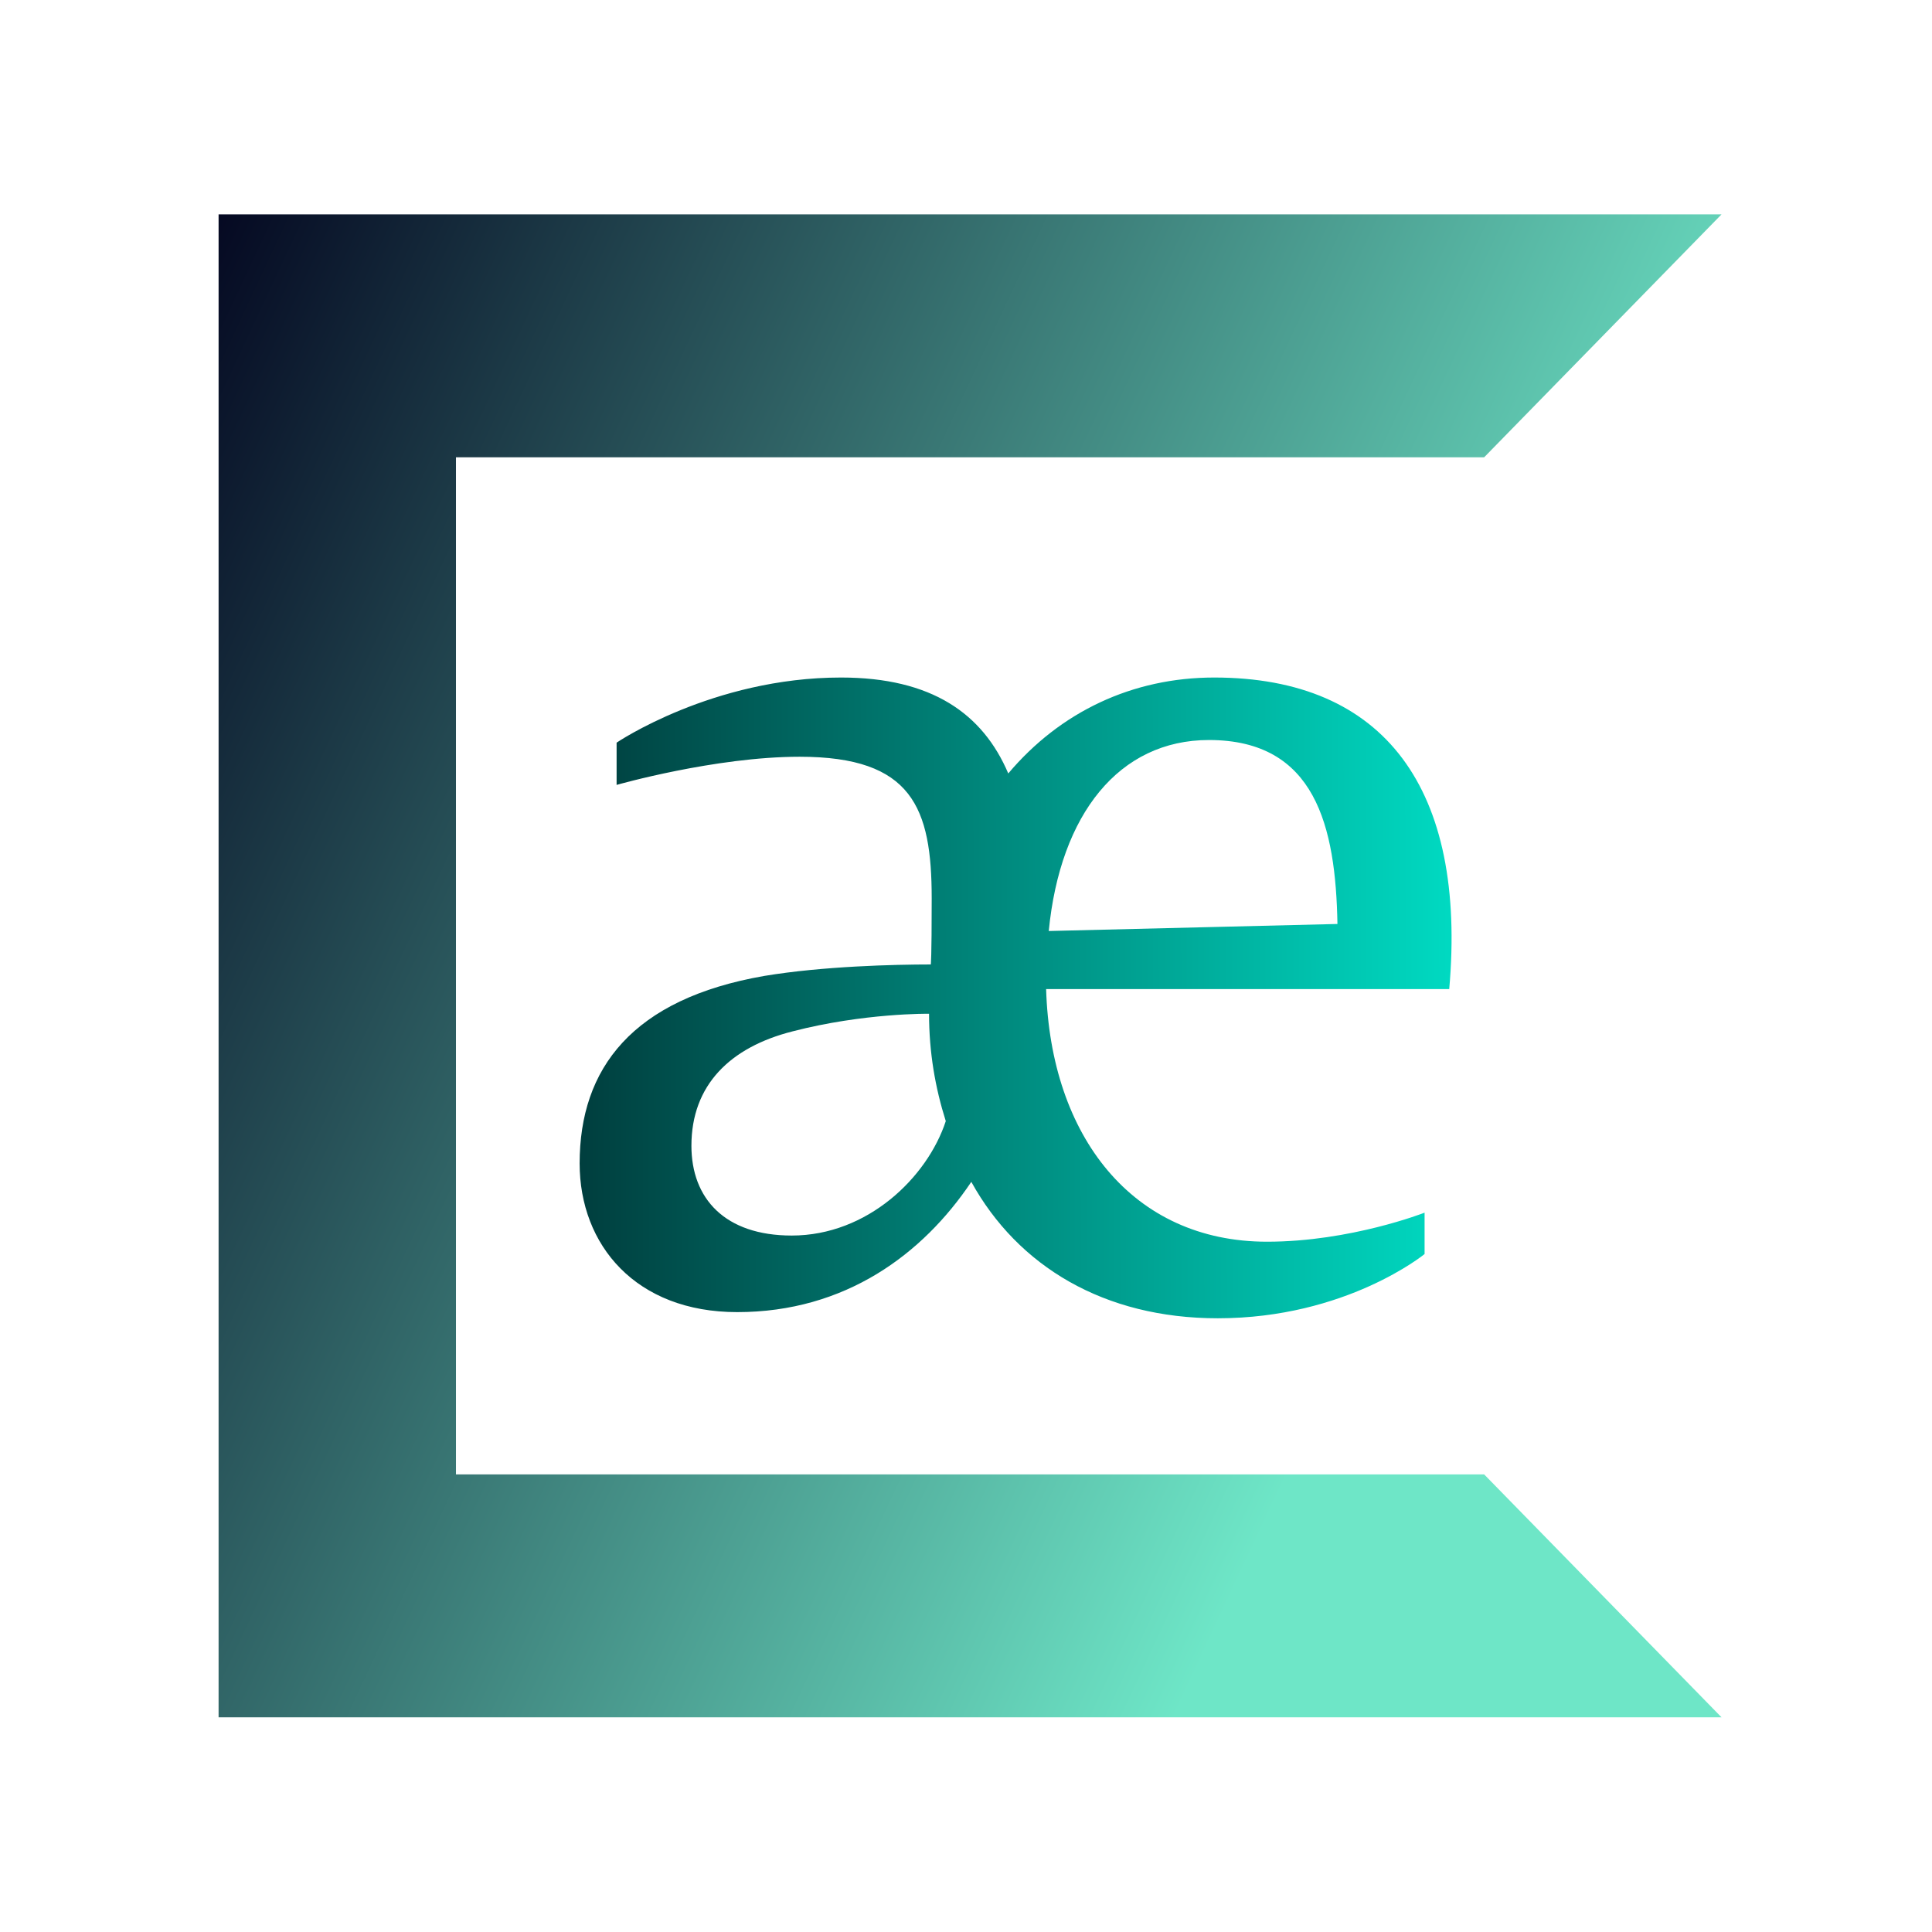 <?xml version="1.0" encoding="UTF-8" standalone="no"?> <svg xmlns:inkscape="http://www.inkscape.org/namespaces/inkscape" xmlns:sodipodi="http://sodipodi.sourceforge.net/DTD/sodipodi-0.dtd" xmlns:xlink="http://www.w3.org/1999/xlink" xmlns="http://www.w3.org/2000/svg" xmlns:svg="http://www.w3.org/2000/svg" data-v-fde0c5aa="" viewBox="0 0 300 300" class="iconLeftSlogan" version="1.1" id="svg5" sodipodi:docname="Logo White Background.svg" inkscape:version="1.3.2 (091e20e, 2023-11-25)"><rect style="opacity:0;fill:#ffffff;fill-opacity:1" id="rect1" width="300" height="300" x="0" y="0" inkscape:label="rect1"></rect><g data-v-fde0c5aa="" id="9c54a40e-20f5-462e-9213-7a7a7ff5bffe" stroke="none" fill="url(#8c90cea9-3863-4002-919f-0d45ea561fcc)" transform="matrix(7.293,0,0,7.293,33.942,33.288)" style="fill:url(#linearGradient215)"><path d="M 32,0 H 0 V 32 H 32 L 26.946,26.828 H 5.054 V 5.172 h 21.892 z" id="path4" style="fill:url(#linearGradient214)"></path></g><defs data-v-fde0c5aa="" id="defs1"><linearGradient id="linearGradient217" inkscape:collect="always"><stop style="stop-color:#003d3d;stop-opacity:1;" offset="0" id="stop217"></stop><stop style="stop-color:#00f2d6;stop-opacity:1;" offset="0.825" id="stop218"></stop></linearGradient><linearGradient data-v-fde0c5aa="" gradientTransform="rotate(25)" id="linearGradient216" x1="0" y1="0" x2="1" y2="0" gradientUnits="objectBoundingBox" spreadMethod="pad"><stop data-v-fde0c5aa="" offset="0.357" stop-color="#050922" stop-opacity="1" id="stop211" style="stop-color:#204248;stop-opacity:1;"></stop><stop data-v-fde0c5aa="" offset="0.821" stop-color="#6EE6C7" stop-opacity="1" id="stop212" style="stop-color:#959595;stop-opacity:1;"></stop></linearGradient><linearGradient data-v-fde0c5aa="" gradientTransform="rotate(25)" id="linearGradient4" x1="0" y1="0" x2="1" y2="0" gradientUnits="objectBoundingBox" spreadMethod="pad"><stop data-v-fde0c5aa="" offset="0" stop-color="#050922" stop-opacity="1" id="stop1"></stop><stop data-v-fde0c5aa="" offset="0.97" stop-color="#6EE6C7" stop-opacity="1" id="stop4"></stop></linearGradient><linearGradient data-v-fde0c5aa="" gradientTransform="rotate(25)" id="linearGradient210" x1="0" y1="0" x2="1" y2="0" gradientUnits="objectBoundingBox" spreadMethod="pad"><stop data-v-fde0c5aa="" offset="0%" stop-color="#050922" stop-opacity="1" id="stop209"></stop><stop data-v-fde0c5aa="" offset="1" stop-color="#6EE6C7" stop-opacity="1" id="stop210" style="stop-color:#7ce9cd;stop-opacity:1;"></stop></linearGradient><linearGradient data-v-fde0c5aa="" gradientTransform="rotate(25)" id="linearGradient208" x1="0" y1="0" x2="1" y2="0" gradientUnits="objectBoundingBox" spreadMethod="pad"><stop data-v-fde0c5aa="" offset="0%" stop-color="#050922" stop-opacity="1" id="stop207"></stop><stop data-v-fde0c5aa="" offset="1" stop-color="#6EE6C7" stop-opacity="1" id="stop208" style="stop-color:#74e7c9;stop-opacity:1;"></stop></linearGradient><linearGradient data-v-fde0c5aa="" gradientTransform="rotate(25)" id="linearGradient206" x1="0" y1="0" x2="1" y2="0" gradientUnits="objectBoundingBox" spreadMethod="pad"><stop data-v-fde0c5aa="" offset="0%" stop-color="#050922" stop-opacity="1" id="stop205"></stop><stop data-v-fde0c5aa="" offset="1" stop-color="#6EE6C7" stop-opacity="1" id="stop206" style="stop-color:#6fe6c8;stop-opacity:1;"></stop></linearGradient><linearGradient data-v-fde0c5aa="" gradientTransform="rotate(25)" id="linearGradient204" x1="0" y1="0" x2="1" y2="0" gradientUnits="objectBoundingBox" spreadMethod="pad"><stop data-v-fde0c5aa="" offset="0%" stop-color="#050922" stop-opacity="1" id="stop203"></stop><stop data-v-fde0c5aa="" offset="1" stop-color="#6EE6C7" stop-opacity="1" id="stop204" style="stop-color:#74e7c9;stop-opacity:1;"></stop></linearGradient><linearGradient data-v-fde0c5aa="" gradientTransform="rotate(25)" id="linearGradient202" x1="0" y1="0" x2="1" y2="0" gradientUnits="objectBoundingBox" spreadMethod="pad"><stop data-v-fde0c5aa="" offset="0%" stop-color="#050922" stop-opacity="1" id="stop201"></stop><stop data-v-fde0c5aa="" offset="1" stop-color="#6EE6C7" stop-opacity="1" id="stop202" style="stop-color:#6fe6c8;stop-opacity:1;"></stop></linearGradient><linearGradient data-v-fde0c5aa="" gradientTransform="rotate(25)" id="linearGradient200" x1="0" y1="0" x2="1" y2="0" gradientUnits="objectBoundingBox" spreadMethod="pad"><stop data-v-fde0c5aa="" offset="0%" stop-color="#050922" stop-opacity="1" id="stop199"></stop><stop data-v-fde0c5aa="" offset="1" stop-color="#6EE6C7" stop-opacity="1" id="stop200" style="stop-color:#74e7c9;stop-opacity:1;"></stop></linearGradient><linearGradient data-v-fde0c5aa="" gradientTransform="rotate(25)" id="linearGradient198" x1="0" y1="0" x2="1" y2="0" gradientUnits="objectBoundingBox" spreadMethod="pad"><stop data-v-fde0c5aa="" offset="0%" stop-color="#050922" stop-opacity="1" id="stop197"></stop><stop data-v-fde0c5aa="" offset="1" stop-color="#6EE6C7" stop-opacity="1" id="stop198" style="stop-color:#6fe6c8;stop-opacity:1;"></stop></linearGradient><linearGradient data-v-fde0c5aa="" gradientTransform="rotate(25)" id="linearGradient196" x1="0" y1="0" x2="1" y2="0" gradientUnits="objectBoundingBox" spreadMethod="pad"><stop data-v-fde0c5aa="" offset="0%" stop-color="#050922" stop-opacity="1" id="stop195"></stop><stop data-v-fde0c5aa="" offset="1" stop-color="#6EE6C7" stop-opacity="1" id="stop196" style="stop-color:#74e7c9;stop-opacity:1;"></stop></linearGradient><linearGradient data-v-fde0c5aa="" gradientTransform="rotate(25)" id="linearGradient194" x1="0" y1="0" x2="1" y2="0" gradientUnits="objectBoundingBox" spreadMethod="pad"><stop data-v-fde0c5aa="" offset="0%" stop-color="#050922" stop-opacity="1" id="stop193"></stop><stop data-v-fde0c5aa="" offset="1" stop-color="#6EE6C7" stop-opacity="1" id="stop194" style="stop-color:#6fe6c8;stop-opacity:1;"></stop></linearGradient><linearGradient data-v-fde0c5aa="" gradientTransform="rotate(25)" id="linearGradient192" x1="0" y1="0" x2="1" y2="0" gradientUnits="objectBoundingBox" spreadMethod="pad"><stop data-v-fde0c5aa="" offset="0%" stop-color="#050922" stop-opacity="1" id="stop191"></stop><stop data-v-fde0c5aa="" offset="1" stop-color="#6EE6C7" stop-opacity="1" id="stop192" style="stop-color:#74e7c9;stop-opacity:1;"></stop></linearGradient><linearGradient data-v-fde0c5aa="" gradientTransform="rotate(25)" id="linearGradient190" x1="0" y1="0" x2="1" y2="0" gradientUnits="objectBoundingBox" spreadMethod="pad"><stop data-v-fde0c5aa="" offset="0%" stop-color="#050922" stop-opacity="1" id="stop189"></stop><stop data-v-fde0c5aa="" offset="1" stop-color="#6EE6C7" stop-opacity="1" id="stop190" style="stop-color:#6fe6c8;stop-opacity:1;"></stop></linearGradient><linearGradient data-v-fde0c5aa="" gradientTransform="rotate(25)" id="linearGradient188" x1="0" y1="0" x2="1" y2="0" gradientUnits="objectBoundingBox" spreadMethod="pad"><stop data-v-fde0c5aa="" offset="0%" stop-color="#050922" stop-opacity="1" id="stop187"></stop><stop data-v-fde0c5aa="" offset="1" stop-color="#6EE6C7" stop-opacity="1" id="stop188" style="stop-color:#74e7c9;stop-opacity:1;"></stop></linearGradient><linearGradient data-v-fde0c5aa="" gradientTransform="rotate(25)" id="linearGradient186" x1="0" y1="0" x2="1" y2="0" gradientUnits="objectBoundingBox" spreadMethod="pad"><stop data-v-fde0c5aa="" offset="0%" stop-color="#050922" stop-opacity="1" id="stop185"></stop><stop data-v-fde0c5aa="" offset="1" stop-color="#6EE6C7" stop-opacity="1" id="stop186" style="stop-color:#6fe6c8;stop-opacity:1;"></stop></linearGradient><linearGradient data-v-fde0c5aa="" gradientTransform="rotate(25)" id="linearGradient184" x1="0" y1="0" x2="1" y2="0" gradientUnits="objectBoundingBox" spreadMethod="pad"><stop data-v-fde0c5aa="" offset="0%" stop-color="#050922" stop-opacity="1" id="stop183"></stop><stop data-v-fde0c5aa="" offset="1" stop-color="#6EE6C7" stop-opacity="1" id="stop184" style="stop-color:#72e7c9;stop-opacity:1;"></stop></linearGradient><linearGradient data-v-fde0c5aa="" gradientTransform="rotate(25)" id="linearGradient182" x1="0" y1="0" x2="1" y2="0" gradientUnits="objectBoundingBox" spreadMethod="pad"><stop data-v-fde0c5aa="" offset="0%" stop-color="#050922" stop-opacity="1" id="stop181"></stop><stop data-v-fde0c5aa="" offset="1" stop-color="#6EE6C7" stop-opacity="1" id="stop182" style="stop-color:#72e7c9;stop-opacity:1;"></stop></linearGradient><linearGradient data-v-fde0c5aa="" gradientTransform="rotate(25)" id="linearGradient180" x1="0" y1="0" x2="1" y2="0" gradientUnits="objectBoundingBox" spreadMethod="pad"><stop data-v-fde0c5aa="" offset="0%" stop-color="#050922" stop-opacity="1" id="stop179"></stop><stop data-v-fde0c5aa="" offset="1" stop-color="#6EE6C7" stop-opacity="1" id="stop180" style="stop-color:#72e7c9;stop-opacity:1;"></stop></linearGradient><linearGradient data-v-fde0c5aa="" gradientTransform="rotate(25)" id="linearGradient178" x1="0" y1="0" x2="1" y2="0" gradientUnits="objectBoundingBox" spreadMethod="pad"><stop data-v-fde0c5aa="" offset="0%" stop-color="#050922" stop-opacity="1" id="stop177"></stop><stop data-v-fde0c5aa="" offset="1" stop-color="#6EE6C7" stop-opacity="1" id="stop178" style="stop-color:#72e7c9;stop-opacity:1;"></stop></linearGradient><linearGradient data-v-fde0c5aa="" gradientTransform="rotate(25)" id="linearGradient176" x1="0" y1="0" x2="1" y2="0" gradientUnits="objectBoundingBox" spreadMethod="pad"><stop data-v-fde0c5aa="" offset="0%" stop-color="#050922" stop-opacity="1" id="stop175"></stop><stop data-v-fde0c5aa="" offset="1" stop-color="#6EE6C7" stop-opacity="1" id="stop176" style="stop-color:#72e7c9;stop-opacity:1;"></stop></linearGradient><linearGradient data-v-fde0c5aa="" gradientTransform="rotate(25)" id="linearGradient174" x1="0" y1="0" x2="1" y2="0" gradientUnits="objectBoundingBox" spreadMethod="pad"><stop data-v-fde0c5aa="" offset="0%" stop-color="#050922" stop-opacity="1" id="stop173"></stop><stop data-v-fde0c5aa="" offset="1" stop-color="#6EE6C7" stop-opacity="1" id="stop174" style="stop-color:#72e7c9;stop-opacity:1;"></stop></linearGradient><linearGradient data-v-fde0c5aa="" gradientTransform="rotate(25)" id="linearGradient172" x1="0" y1="0" x2="1" y2="0" gradientUnits="objectBoundingBox" spreadMethod="pad"><stop data-v-fde0c5aa="" offset="0%" stop-color="#050922" stop-opacity="1" id="stop171"></stop><stop data-v-fde0c5aa="" offset="1" stop-color="#6EE6C7" stop-opacity="1" id="stop172" style="stop-color:#72e7c9;stop-opacity:1;"></stop></linearGradient><linearGradient data-v-fde0c5aa="" gradientTransform="rotate(25)" id="linearGradient170" x1="0" y1="0" x2="1" y2="0" gradientUnits="objectBoundingBox" spreadMethod="pad"><stop data-v-fde0c5aa="" offset="0%" stop-color="#050922" stop-opacity="1" id="stop169"></stop><stop data-v-fde0c5aa="" offset="1" stop-color="#6EE6C7" stop-opacity="1" id="stop170" style="stop-color:#72e7c9;stop-opacity:1;"></stop></linearGradient><linearGradient data-v-fde0c5aa="" gradientTransform="rotate(25)" id="linearGradient168" x1="0" y1="0" x2="1" y2="0" gradientUnits="objectBoundingBox" spreadMethod="pad"><stop data-v-fde0c5aa="" offset="0%" stop-color="#050922" stop-opacity="1" id="stop167"></stop><stop data-v-fde0c5aa="" offset="1" stop-color="#6EE6C7" stop-opacity="1" id="stop168" style="stop-color:#72e7c9;stop-opacity:1;"></stop></linearGradient><linearGradient data-v-fde0c5aa="" gradientTransform="rotate(25)" id="linearGradient166" x1="0" y1="0" x2="1" y2="0" gradientUnits="objectBoundingBox" spreadMethod="pad"><stop data-v-fde0c5aa="" offset="0%" stop-color="#050922" stop-opacity="1" id="stop165"></stop><stop data-v-fde0c5aa="" offset="1" stop-color="#6EE6C7" stop-opacity="1" id="stop166" style="stop-color:#72e7c9;stop-opacity:1;"></stop></linearGradient><linearGradient data-v-fde0c5aa="" gradientTransform="rotate(25)" id="linearGradient164" x1="0" y1="0" x2="1" y2="0" gradientUnits="objectBoundingBox" spreadMethod="pad"><stop data-v-fde0c5aa="" offset="0%" stop-color="#050922" stop-opacity="1" id="stop163"></stop><stop data-v-fde0c5aa="" offset="1" stop-color="#6EE6C7" stop-opacity="1" id="stop164" style="stop-color:#72e7c9;stop-opacity:1;"></stop></linearGradient><linearGradient data-v-fde0c5aa="" gradientTransform="rotate(25)" id="linearGradient162" x1="0" y1="0" x2="1" y2="0" gradientUnits="objectBoundingBox" spreadMethod="pad"><stop data-v-fde0c5aa="" offset="0%" stop-color="#050922" stop-opacity="1" id="stop161"></stop><stop data-v-fde0c5aa="" offset="1" stop-color="#6EE6C7" stop-opacity="1" id="stop162" style="stop-color:#72e7c9;stop-opacity:1;"></stop></linearGradient><linearGradient data-v-fde0c5aa="" gradientTransform="rotate(25)" id="linearGradient160" x1="0" y1="0" x2="1" y2="0" gradientUnits="objectBoundingBox" spreadMethod="pad"><stop data-v-fde0c5aa="" offset="0%" stop-color="#050922" stop-opacity="1" id="stop159"></stop><stop data-v-fde0c5aa="" offset="1" stop-color="#6EE6C7" stop-opacity="1" id="stop160" style="stop-color:#72e7c9;stop-opacity:1;"></stop></linearGradient><linearGradient data-v-fde0c5aa="" gradientTransform="rotate(25)" id="linearGradient158" x1="0" y1="0" x2="1" y2="0" gradientUnits="objectBoundingBox" spreadMethod="pad"><stop data-v-fde0c5aa="" offset="0%" stop-color="#050922" stop-opacity="1" id="stop157"></stop><stop data-v-fde0c5aa="" offset="1" stop-color="#6EE6C7" stop-opacity="1" id="stop158" style="stop-color:#72e7c9;stop-opacity:1;"></stop></linearGradient><linearGradient data-v-fde0c5aa="" gradientTransform="rotate(25)" id="linearGradient156" x1="0" y1="0" x2="1" y2="0" gradientUnits="objectBoundingBox" spreadMethod="pad"><stop data-v-fde0c5aa="" offset="0%" stop-color="#050922" stop-opacity="1" id="stop155"></stop><stop data-v-fde0c5aa="" offset="1" stop-color="#6EE6C7" stop-opacity="1" id="stop156" style="stop-color:#72e7c9;stop-opacity:1;"></stop></linearGradient><linearGradient data-v-fde0c5aa="" gradientTransform="rotate(25)" id="linearGradient154" x1="0" y1="0" x2="1" y2="0" gradientUnits="objectBoundingBox" spreadMethod="pad"><stop data-v-fde0c5aa="" offset="0%" stop-color="#050922" stop-opacity="1" id="stop153"></stop><stop data-v-fde0c5aa="" offset="1" stop-color="#6EE6C7" stop-opacity="1" id="stop154" style="stop-color:#72e7c9;stop-opacity:1;"></stop></linearGradient><linearGradient data-v-fde0c5aa="" gradientTransform="rotate(25)" id="linearGradient152" x1="0" y1="0" x2="1" y2="0" gradientUnits="objectBoundingBox" spreadMethod="pad"><stop data-v-fde0c5aa="" offset="0%" stop-color="#050922" stop-opacity="1" id="stop151"></stop><stop data-v-fde0c5aa="" offset="1" stop-color="#6EE6C7" stop-opacity="1" id="stop152" style="stop-color:#72e7c9;stop-opacity:1;"></stop></linearGradient><linearGradient data-v-fde0c5aa="" gradientTransform="rotate(25)" id="linearGradient150" x1="0" y1="0" x2="1" y2="0" gradientUnits="objectBoundingBox" spreadMethod="pad"><stop data-v-fde0c5aa="" offset="0%" stop-color="#050922" stop-opacity="1" id="stop149"></stop><stop data-v-fde0c5aa="" offset="1" stop-color="#6EE6C7" stop-opacity="1" id="stop150" style="stop-color:#72e7c9;stop-opacity:1;"></stop></linearGradient><linearGradient data-v-fde0c5aa="" gradientTransform="rotate(25)" id="linearGradient148" x1="0" y1="0" x2="1" y2="0" gradientUnits="objectBoundingBox" spreadMethod="pad"><stop data-v-fde0c5aa="" offset="0%" stop-color="#050922" stop-opacity="1" id="stop147"></stop><stop data-v-fde0c5aa="" offset="1" stop-color="#6EE6C7" stop-opacity="1" id="stop148" style="stop-color:#74e7c9;stop-opacity:1;"></stop></linearGradient><linearGradient data-v-fde0c5aa="" gradientTransform="rotate(25)" id="linearGradient146" x1="0" y1="0" x2="1" y2="0" gradientUnits="objectBoundingBox" spreadMethod="pad"><stop data-v-fde0c5aa="" offset="0%" stop-color="#050922" stop-opacity="1" id="stop145"></stop><stop data-v-fde0c5aa="" offset="1" stop-color="#6EE6C7" stop-opacity="1" id="stop146" style="stop-color:#6fe6c8;stop-opacity:1;"></stop></linearGradient><linearGradient data-v-fde0c5aa="" gradientTransform="rotate(25)" id="linearGradient144" x1="0" y1="0" x2="1" y2="0" gradientUnits="objectBoundingBox" spreadMethod="pad"><stop data-v-fde0c5aa="" offset="0%" stop-color="#050922" stop-opacity="1" id="stop143"></stop><stop data-v-fde0c5aa="" offset="1" stop-color="#6EE6C7" stop-opacity="1" id="stop144" style="stop-color:#2fdbaf;stop-opacity:1;"></stop></linearGradient><linearGradient data-v-fde0c5aa="" gradientTransform="rotate(25)" id="linearGradient142" x1="0" y1="0" x2="1" y2="0" gradientUnits="objectBoundingBox" spreadMethod="pad"><stop data-v-fde0c5aa="" offset="0%" stop-color="#050922" stop-opacity="1" id="stop141"></stop><stop data-v-fde0c5aa="" offset="1" stop-color="#6EE6C7" stop-opacity="1" id="stop142" style="stop-color:#2fdbaf;stop-opacity:1;"></stop></linearGradient><linearGradient data-v-fde0c5aa="" gradientTransform="rotate(25)" id="linearGradient140" x1="0" y1="0" x2="1" y2="0" gradientUnits="objectBoundingBox" spreadMethod="pad"><stop data-v-fde0c5aa="" offset="0%" stop-color="#050922" stop-opacity="1" id="stop139"></stop><stop data-v-fde0c5aa="" offset="1" stop-color="#6EE6C7" stop-opacity="1" id="stop140" style="stop-color:#2fdbaf;stop-opacity:1;"></stop></linearGradient><linearGradient data-v-fde0c5aa="" gradientTransform="rotate(25)" id="linearGradient138" x1="0" y1="0" x2="1" y2="0" gradientUnits="objectBoundingBox" spreadMethod="pad"><stop data-v-fde0c5aa="" offset="0%" stop-color="#050922" stop-opacity="1" id="stop137"></stop><stop data-v-fde0c5aa="" offset="1" stop-color="#6EE6C7" stop-opacity="1" id="stop138" style="stop-color:#32dcb0;stop-opacity:1;"></stop></linearGradient><linearGradient data-v-fde0c5aa="" gradientTransform="rotate(25)" id="linearGradient136" x1="0" y1="0" x2="1" y2="0" gradientUnits="objectBoundingBox" spreadMethod="pad"><stop data-v-fde0c5aa="" offset="0%" stop-color="#050922" stop-opacity="1" id="stop135"></stop><stop data-v-fde0c5aa="" offset="1" stop-color="#6EE6C7" stop-opacity="1" id="stop136" style="stop-color:#3ddeb4;stop-opacity:1;"></stop></linearGradient><linearGradient data-v-fde0c5aa="" gradientTransform="rotate(25)" id="linearGradient134" x1="0" y1="0" x2="1" y2="0" gradientUnits="objectBoundingBox" spreadMethod="pad"><stop data-v-fde0c5aa="" offset="0%" stop-color="#050922" stop-opacity="1" id="stop133"></stop><stop data-v-fde0c5aa="" offset="1" stop-color="#6EE6C7" stop-opacity="1" id="stop134" style="stop-color:#45dfb7;stop-opacity:1;"></stop></linearGradient><linearGradient data-v-fde0c5aa="" gradientTransform="rotate(25)" id="linearGradient132" x1="0" y1="0" x2="1" y2="0" gradientUnits="objectBoundingBox" spreadMethod="pad"><stop data-v-fde0c5aa="" offset="0%" stop-color="#050922" stop-opacity="1" id="stop131"></stop><stop data-v-fde0c5aa="" offset="1" stop-color="#6EE6C7" stop-opacity="1" id="stop132" style="stop-color:#58e2bf;stop-opacity:1;"></stop></linearGradient><linearGradient data-v-fde0c5aa="" gradientTransform="rotate(25)" id="linearGradient130" x1="0" y1="0" x2="1" y2="0" gradientUnits="objectBoundingBox" spreadMethod="pad"><stop data-v-fde0c5aa="" offset="0%" stop-color="#050922" stop-opacity="1" id="stop129"></stop><stop data-v-fde0c5aa="" offset="1" stop-color="#6EE6C7" stop-opacity="1" id="stop130" style="stop-color:#5ee3c1;stop-opacity:1;"></stop></linearGradient><linearGradient data-v-fde0c5aa="" gradientTransform="rotate(25)" id="linearGradient128" x1="0" y1="0" x2="1" y2="0" gradientUnits="objectBoundingBox" spreadMethod="pad"><stop data-v-fde0c5aa="" offset="0%" stop-color="#050922" stop-opacity="1" id="stop127"></stop><stop data-v-fde0c5aa="" offset="1" stop-color="#6EE6C7" stop-opacity="1" id="stop128" style="stop-color:#4ae0b9;stop-opacity:1;"></stop></linearGradient><linearGradient data-v-fde0c5aa="" gradientTransform="rotate(25)" id="linearGradient126" x1="0" y1="0" x2="1" y2="0" gradientUnits="objectBoundingBox" spreadMethod="pad"><stop data-v-fde0c5aa="" offset="0%" stop-color="#050922" stop-opacity="1" id="stop125"></stop><stop data-v-fde0c5aa="" offset="1" stop-color="#6EE6C7" stop-opacity="1" id="stop126" style="stop-color:#4ae0b9;stop-opacity:1;"></stop></linearGradient><linearGradient data-v-fde0c5aa="" gradientTransform="rotate(25)" id="linearGradient124" x1="0" y1="0" x2="1" y2="0" gradientUnits="objectBoundingBox" spreadMethod="pad"><stop data-v-fde0c5aa="" offset="0%" stop-color="#050922" stop-opacity="1" id="stop123"></stop><stop data-v-fde0c5aa="" offset="1" stop-color="#6EE6C7" stop-opacity="1" id="stop124" style="stop-color:#4de0ba;stop-opacity:1;"></stop></linearGradient><linearGradient data-v-fde0c5aa="" gradientTransform="rotate(25)" id="linearGradient122" x1="0" y1="0" x2="1" y2="0" gradientUnits="objectBoundingBox" spreadMethod="pad"><stop data-v-fde0c5aa="" offset="0%" stop-color="#050922" stop-opacity="1" id="stop121"></stop><stop data-v-fde0c5aa="" offset="1" stop-color="#6EE6C7" stop-opacity="1" id="stop122" style="stop-color:#50e1bb;stop-opacity:1;"></stop></linearGradient><linearGradient data-v-fde0c5aa="" gradientTransform="rotate(25)" id="linearGradient120" x1="0" y1="0" x2="1" y2="0" gradientUnits="objectBoundingBox" spreadMethod="pad"><stop data-v-fde0c5aa="" offset="0%" stop-color="#050922" stop-opacity="1" id="stop119"></stop><stop data-v-fde0c5aa="" offset="1" stop-color="#6EE6C7" stop-opacity="1" id="stop120" style="stop-color:#50e1bb;stop-opacity:1;"></stop></linearGradient><linearGradient data-v-fde0c5aa="" gradientTransform="rotate(25)" id="linearGradient118" x1="0" y1="0" x2="1" y2="0" gradientUnits="objectBoundingBox" spreadMethod="pad"><stop data-v-fde0c5aa="" offset="0%" stop-color="#050922" stop-opacity="1" id="stop117"></stop><stop data-v-fde0c5aa="" offset="1" stop-color="#6EE6C7" stop-opacity="1" id="stop118" style="stop-color:#53e1bc;stop-opacity:1;"></stop></linearGradient><linearGradient data-v-fde0c5aa="" gradientTransform="rotate(25)" id="linearGradient116" x1="0" y1="0" x2="1" y2="0" gradientUnits="objectBoundingBox" spreadMethod="pad"><stop data-v-fde0c5aa="" offset="0%" stop-color="#050922" stop-opacity="1" id="stop115"></stop><stop data-v-fde0c5aa="" offset="1" stop-color="#6EE6C7" stop-opacity="1" id="stop116" style="stop-color:#55e2bd;stop-opacity:1;"></stop></linearGradient><linearGradient data-v-fde0c5aa="" gradientTransform="rotate(25)" id="linearGradient114" x1="0" y1="0" x2="1" y2="0" gradientUnits="objectBoundingBox" spreadMethod="pad"><stop data-v-fde0c5aa="" offset="0%" stop-color="#050922" stop-opacity="1" id="stop113"></stop><stop data-v-fde0c5aa="" offset="1" stop-color="#6EE6C7" stop-opacity="1" id="stop114" style="stop-color:#58e2bf;stop-opacity:1;"></stop></linearGradient><linearGradient data-v-fde0c5aa="" gradientTransform="rotate(25)" id="linearGradient112" x1="0" y1="0" x2="1" y2="0" gradientUnits="objectBoundingBox" spreadMethod="pad"><stop data-v-fde0c5aa="" offset="0%" stop-color="#050922" stop-opacity="1" id="stop111"></stop><stop data-v-fde0c5aa="" offset="1" stop-color="#6EE6C7" stop-opacity="1" id="stop112" style="stop-color:#5be3c0;stop-opacity:1;"></stop></linearGradient><linearGradient data-v-fde0c5aa="" gradientTransform="rotate(25)" id="linearGradient110" x1="0" y1="0" x2="1" y2="0" gradientUnits="objectBoundingBox" spreadMethod="pad"><stop data-v-fde0c5aa="" offset="0%" stop-color="#050922" stop-opacity="1" id="stop109"></stop><stop data-v-fde0c5aa="" offset="1" stop-color="#6EE6C7" stop-opacity="1" id="stop110" style="stop-color:#5ee3c1;stop-opacity:1;"></stop></linearGradient><linearGradient data-v-fde0c5aa="" gradientTransform="rotate(25)" id="linearGradient108" x1="0" y1="0" x2="1" y2="0" gradientUnits="objectBoundingBox" spreadMethod="pad"><stop data-v-fde0c5aa="" offset="0%" stop-color="#050922" stop-opacity="1" id="stop107"></stop><stop data-v-fde0c5aa="" offset="1" stop-color="#6EE6C7" stop-opacity="1" id="stop108" style="stop-color:#63e4c3;stop-opacity:1;"></stop></linearGradient><linearGradient data-v-fde0c5aa="" gradientTransform="rotate(25)" id="linearGradient106" x1="0" y1="0" x2="1" y2="0" gradientUnits="objectBoundingBox" spreadMethod="pad"><stop data-v-fde0c5aa="" offset="0%" stop-color="#050922" stop-opacity="1" id="stop105"></stop><stop data-v-fde0c5aa="" offset="1" stop-color="#6EE6C7" stop-opacity="1" id="stop106" style="stop-color:#69e5c5;stop-opacity:1;"></stop></linearGradient><linearGradient data-v-fde0c5aa="" gradientTransform="rotate(25)" id="linearGradient104" x1="0" y1="0" x2="1" y2="0" gradientUnits="objectBoundingBox" spreadMethod="pad"><stop data-v-fde0c5aa="" offset="0%" stop-color="#050922" stop-opacity="1" id="stop103"></stop><stop data-v-fde0c5aa="" offset="1" stop-color="#6EE6C7" stop-opacity="1" id="stop104" style="stop-color:#69e5c5;stop-opacity:1;"></stop></linearGradient><linearGradient data-v-fde0c5aa="" gradientTransform="rotate(25)" id="linearGradient102" x1="0" y1="0" x2="1" y2="0" gradientUnits="objectBoundingBox" spreadMethod="pad"><stop data-v-fde0c5aa="" offset="0%" stop-color="#050922" stop-opacity="1" id="stop101"></stop><stop data-v-fde0c5aa="" offset="1" stop-color="#6EE6C7" stop-opacity="1" id="stop102" style="stop-color:#6be6c6;stop-opacity:1;"></stop></linearGradient><linearGradient data-v-fde0c5aa="" gradientTransform="rotate(25)" id="linearGradient100" x1="0" y1="0" x2="1" y2="0" gradientUnits="objectBoundingBox" spreadMethod="pad"><stop data-v-fde0c5aa="" offset="0%" stop-color="#050922" stop-opacity="1" id="stop99"></stop><stop data-v-fde0c5aa="" offset="0.817" stop-color="#6EE6C7" stop-opacity="1" id="stop100"></stop></linearGradient><linearGradient data-v-fde0c5aa="" gradientTransform="rotate(25)" id="linearGradient98" x1="0" y1="0" x2="1" y2="0" gradientUnits="objectBoundingBox" spreadMethod="pad"><stop data-v-fde0c5aa="" offset="0%" stop-color="#050922" stop-opacity="1" id="stop97"></stop><stop data-v-fde0c5aa="" offset="0.817" stop-color="#6EE6C7" stop-opacity="1" id="stop98"></stop></linearGradient><linearGradient data-v-fde0c5aa="" gradientTransform="rotate(25)" id="linearGradient96" x1="0" y1="0" x2="1" y2="0" gradientUnits="objectBoundingBox" spreadMethod="pad"><stop data-v-fde0c5aa="" offset="0%" stop-color="#050922" stop-opacity="1" id="stop95"></stop><stop data-v-fde0c5aa="" offset="0.814" stop-color="#6EE6C7" stop-opacity="1" id="stop96"></stop></linearGradient><linearGradient data-v-fde0c5aa="" gradientTransform="rotate(25)" id="linearGradient94" x1="0" y1="0" x2="1" y2="0" gradientUnits="objectBoundingBox" spreadMethod="pad"><stop data-v-fde0c5aa="" offset="0%" stop-color="#050922" stop-opacity="1" id="stop93"></stop><stop data-v-fde0c5aa="" offset="0.81" stop-color="#6EE6C7" stop-opacity="1" id="stop94"></stop></linearGradient><linearGradient data-v-fde0c5aa="" gradientTransform="rotate(25)" id="linearGradient92" x1="0" y1="0" x2="1" y2="0" gradientUnits="objectBoundingBox" spreadMethod="pad"><stop data-v-fde0c5aa="" offset="0%" stop-color="#050922" stop-opacity="1" id="stop91"></stop><stop data-v-fde0c5aa="" offset="0.814" stop-color="#6EE6C7" stop-opacity="1" id="stop92"></stop></linearGradient><linearGradient data-v-fde0c5aa="" gradientTransform="rotate(25)" id="linearGradient90" x1="0" y1="0" x2="1" y2="0" gradientUnits="objectBoundingBox" spreadMethod="pad"><stop data-v-fde0c5aa="" offset="0%" stop-color="#050922" stop-opacity="1" id="stop89"></stop><stop data-v-fde0c5aa="" offset="0.817" stop-color="#6EE6C7" stop-opacity="1" id="stop90"></stop></linearGradient><linearGradient data-v-fde0c5aa="" gradientTransform="rotate(25)" id="linearGradient88" x1="0" y1="0" x2="1" y2="0" gradientUnits="objectBoundingBox" spreadMethod="pad"><stop data-v-fde0c5aa="" offset="0%" stop-color="#050922" stop-opacity="1" id="stop87"></stop><stop data-v-fde0c5aa="" offset="0.82" stop-color="#6EE6C7" stop-opacity="1" id="stop88"></stop></linearGradient><linearGradient data-v-fde0c5aa="" gradientTransform="rotate(25)" id="linearGradient86" x1="0" y1="0" x2="1" y2="0" gradientUnits="objectBoundingBox" spreadMethod="pad"><stop data-v-fde0c5aa="" offset="0%" stop-color="#050922" stop-opacity="1" id="stop85"></stop><stop data-v-fde0c5aa="" offset="0.826" stop-color="#6EE6C7" stop-opacity="1" id="stop86"></stop></linearGradient><linearGradient data-v-fde0c5aa="" gradientTransform="rotate(25)" id="linearGradient84" x1="0" y1="0" x2="1" y2="0" gradientUnits="objectBoundingBox" spreadMethod="pad"><stop data-v-fde0c5aa="" offset="0%" stop-color="#050922" stop-opacity="1" id="stop83"></stop><stop data-v-fde0c5aa="" offset="0.826" stop-color="#6EE6C7" stop-opacity="1" id="stop84"></stop></linearGradient><linearGradient data-v-fde0c5aa="" gradientTransform="rotate(25)" id="linearGradient82" x1="0" y1="0" x2="1" y2="0" gradientUnits="objectBoundingBox" spreadMethod="pad"><stop data-v-fde0c5aa="" offset="0%" stop-color="#050922" stop-opacity="1" id="stop81"></stop><stop data-v-fde0c5aa="" offset="0.842" stop-color="#6EE6C7" stop-opacity="1" id="stop82"></stop></linearGradient><linearGradient data-v-fde0c5aa="" gradientTransform="rotate(25)" id="linearGradient80" x1="0" y1="0" x2="1" y2="0" gradientUnits="objectBoundingBox" spreadMethod="pad"><stop data-v-fde0c5aa="" offset="0%" stop-color="#050922" stop-opacity="1" id="stop79"></stop><stop data-v-fde0c5aa="" offset="0.852" stop-color="#6EE6C7" stop-opacity="1" id="stop80"></stop></linearGradient><linearGradient data-v-fde0c5aa="" gradientTransform="rotate(25)" id="linearGradient78" x1="0" y1="0" x2="1" y2="0" gradientUnits="objectBoundingBox" spreadMethod="pad"><stop data-v-fde0c5aa="" offset="0%" stop-color="#050922" stop-opacity="1" id="stop77"></stop><stop data-v-fde0c5aa="" offset="0.875" stop-color="#6EE6C7" stop-opacity="1" id="stop78"></stop></linearGradient><linearGradient data-v-fde0c5aa="" gradientTransform="rotate(25)" id="linearGradient76" x1="0" y1="0" x2="1" y2="0" gradientUnits="objectBoundingBox" spreadMethod="pad"><stop data-v-fde0c5aa="" offset="0%" stop-color="#050922" stop-opacity="1" id="stop75"></stop><stop data-v-fde0c5aa="" offset="0.913" stop-color="#6EE6C7" stop-opacity="1" id="stop76"></stop></linearGradient><linearGradient data-v-fde0c5aa="" gradientTransform="rotate(25)" id="linearGradient74" x1="0" y1="0" x2="1" y2="0" gradientUnits="objectBoundingBox" spreadMethod="pad"><stop data-v-fde0c5aa="" offset="0%" stop-color="#050922" stop-opacity="1" id="stop73"></stop><stop data-v-fde0c5aa="" offset="0.961" stop-color="#6EE6C7" stop-opacity="1" id="stop74"></stop></linearGradient><linearGradient data-v-fde0c5aa="" gradientTransform="rotate(25)" id="linearGradient72" x1="0" y1="0" x2="1" y2="0" gradientUnits="objectBoundingBox" spreadMethod="pad"><stop data-v-fde0c5aa="" offset="0" stop-color="#050922" stop-opacity="1" id="stop71" style="stop-color:#204248;stop-opacity:1;"></stop><stop data-v-fde0c5aa="" offset="0.69" stop-color="#6EE6C7" stop-opacity="1" id="stop72"></stop></linearGradient><linearGradient data-v-fde0c5aa="" gradientTransform="rotate(25)" id="linearGradient70" x1="0" y1="0" x2="1" y2="0" gradientUnits="objectBoundingBox" spreadMethod="pad"><stop data-v-fde0c5aa="" offset="0.331" stop-color="#050922" stop-opacity="1" id="stop69"></stop><stop data-v-fde0c5aa="" offset="100%" stop-color="#6EE6C7" stop-opacity="1" id="stop70"></stop></linearGradient><linearGradient data-v-fde0c5aa="" gradientTransform="rotate(25)" id="linearGradient68" x1="0" y1="0" x2="1" y2="0" gradientUnits="objectBoundingBox" spreadMethod="pad"><stop data-v-fde0c5aa="" offset="0.331" stop-color="#050922" stop-opacity="1" id="stop67"></stop><stop data-v-fde0c5aa="" offset="100%" stop-color="#6EE6C7" stop-opacity="1" id="stop68"></stop></linearGradient><linearGradient data-v-fde0c5aa="" gradientTransform="rotate(25)" id="linearGradient66" x1="0" y1="0" x2="1" y2="0" gradientUnits="objectBoundingBox" spreadMethod="pad"><stop data-v-fde0c5aa="" offset="0.331" stop-color="#050922" stop-opacity="1" id="stop65"></stop><stop data-v-fde0c5aa="" offset="100%" stop-color="#6EE6C7" stop-opacity="1" id="stop66"></stop></linearGradient><linearGradient data-v-fde0c5aa="" gradientTransform="rotate(25)" id="linearGradient64" x1="0" y1="0" x2="1" y2="0" gradientUnits="objectBoundingBox" spreadMethod="pad"><stop data-v-fde0c5aa="" offset="0.328" stop-color="#050922" stop-opacity="1" id="stop63"></stop><stop data-v-fde0c5aa="" offset="100%" stop-color="#6EE6C7" stop-opacity="1" id="stop64"></stop></linearGradient><linearGradient data-v-fde0c5aa="" gradientTransform="rotate(25)" id="linearGradient62" x1="0" y1="0" x2="1" y2="0" gradientUnits="objectBoundingBox" spreadMethod="pad"><stop data-v-fde0c5aa="" offset="0.325" stop-color="#050922" stop-opacity="1" id="stop61"></stop><stop data-v-fde0c5aa="" offset="100%" stop-color="#6EE6C7" stop-opacity="1" id="stop62"></stop></linearGradient><linearGradient data-v-fde0c5aa="" gradientTransform="rotate(25)" id="linearGradient60" x1="0" y1="0" x2="1" y2="0" gradientUnits="objectBoundingBox" spreadMethod="pad"><stop data-v-fde0c5aa="" offset="0.322" stop-color="#050922" stop-opacity="1" id="stop59"></stop><stop data-v-fde0c5aa="" offset="100%" stop-color="#6EE6C7" stop-opacity="1" id="stop60"></stop></linearGradient><linearGradient data-v-fde0c5aa="" gradientTransform="rotate(25)" id="linearGradient58" x1="0" y1="0" x2="1" y2="0" gradientUnits="objectBoundingBox" spreadMethod="pad"><stop data-v-fde0c5aa="" offset="0.312" stop-color="#050922" stop-opacity="1" id="stop57"></stop><stop data-v-fde0c5aa="" offset="100%" stop-color="#6EE6C7" stop-opacity="1" id="stop58"></stop></linearGradient><linearGradient data-v-fde0c5aa="" gradientTransform="rotate(25)" id="linearGradient56" x1="0" y1="0" x2="1" y2="0" gradientUnits="objectBoundingBox" spreadMethod="pad"><stop data-v-fde0c5aa="" offset="0.299" stop-color="#050922" stop-opacity="1" id="stop55"></stop><stop data-v-fde0c5aa="" offset="100%" stop-color="#6EE6C7" stop-opacity="1" id="stop56"></stop></linearGradient><linearGradient data-v-fde0c5aa="" gradientTransform="rotate(25)" id="linearGradient54" x1="0" y1="0" x2="1" y2="0" gradientUnits="objectBoundingBox" spreadMethod="pad"><stop data-v-fde0c5aa="" offset="0.293" stop-color="#050922" stop-opacity="1" id="stop53"></stop><stop data-v-fde0c5aa="" offset="100%" stop-color="#6EE6C7" stop-opacity="1" id="stop54"></stop></linearGradient><linearGradient data-v-fde0c5aa="" gradientTransform="rotate(25)" id="linearGradient52" x1="0" y1="0" x2="1" y2="0" gradientUnits="objectBoundingBox" spreadMethod="pad"><stop data-v-fde0c5aa="" offset="0.277" stop-color="#050922" stop-opacity="1" id="stop51"></stop><stop data-v-fde0c5aa="" offset="100%" stop-color="#6EE6C7" stop-opacity="1" id="stop52"></stop></linearGradient><linearGradient data-v-fde0c5aa="" gradientTransform="rotate(25)" id="linearGradient50" x1="0" y1="0" x2="1" y2="0" gradientUnits="objectBoundingBox" spreadMethod="pad"><stop data-v-fde0c5aa="" offset="0.26" stop-color="#050922" stop-opacity="1" id="stop49"></stop><stop data-v-fde0c5aa="" offset="100%" stop-color="#6EE6C7" stop-opacity="1" id="stop50"></stop></linearGradient><linearGradient data-v-fde0c5aa="" gradientTransform="rotate(25)" id="linearGradient48" x1="0" y1="0" x2="1" y2="0" gradientUnits="objectBoundingBox" spreadMethod="pad"><stop data-v-fde0c5aa="" offset="0.238" stop-color="#050922" stop-opacity="1" id="stop47"></stop><stop data-v-fde0c5aa="" offset="100%" stop-color="#6EE6C7" stop-opacity="1" id="stop48"></stop></linearGradient><linearGradient data-v-fde0c5aa="" gradientTransform="rotate(25)" id="linearGradient46" x1="0" y1="0" x2="1" y2="0" gradientUnits="objectBoundingBox" spreadMethod="pad"><stop data-v-fde0c5aa="" offset="0.212" stop-color="#050922" stop-opacity="1" id="stop45"></stop><stop data-v-fde0c5aa="" offset="100%" stop-color="#6EE6C7" stop-opacity="1" id="stop46"></stop></linearGradient><linearGradient data-v-fde0c5aa="" gradientTransform="rotate(25)" id="linearGradient44" x1="0" y1="0" x2="1" y2="0" gradientUnits="objectBoundingBox" spreadMethod="pad"><stop data-v-fde0c5aa="" offset="0.199" stop-color="#050922" stop-opacity="1" id="stop43"></stop><stop data-v-fde0c5aa="" offset="100%" stop-color="#6EE6C7" stop-opacity="1" id="stop44"></stop></linearGradient><linearGradient data-v-fde0c5aa="" gradientTransform="rotate(25)" id="linearGradient42" x1="0" y1="0" x2="1" y2="0" gradientUnits="objectBoundingBox" spreadMethod="pad"><stop data-v-fde0c5aa="" offset="0.183" stop-color="#050922" stop-opacity="1" id="stop41"></stop><stop data-v-fde0c5aa="" offset="100%" stop-color="#6EE6C7" stop-opacity="1" id="stop42"></stop></linearGradient><linearGradient data-v-fde0c5aa="" gradientTransform="rotate(25)" id="linearGradient40" x1="0" y1="0" x2="1" y2="0" gradientUnits="objectBoundingBox" spreadMethod="pad"><stop data-v-fde0c5aa="" offset="0.167" stop-color="#050922" stop-opacity="1" id="stop39"></stop><stop data-v-fde0c5aa="" offset="100%" stop-color="#6EE6C7" stop-opacity="1" id="stop40"></stop></linearGradient><linearGradient data-v-fde0c5aa="" gradientTransform="rotate(25)" id="linearGradient38" x1="0" y1="0" x2="1" y2="0" gradientUnits="objectBoundingBox" spreadMethod="pad"><stop data-v-fde0c5aa="" offset="0.161" stop-color="#050922" stop-opacity="1" id="stop37"></stop><stop data-v-fde0c5aa="" offset="100%" stop-color="#6EE6C7" stop-opacity="1" id="stop38"></stop></linearGradient><linearGradient data-v-fde0c5aa="" gradientTransform="rotate(25)" id="linearGradient36" x1="0" y1="0" x2="1" y2="0" gradientUnits="objectBoundingBox" spreadMethod="pad"><stop data-v-fde0c5aa="" offset="0.154" stop-color="#050922" stop-opacity="1" id="stop35"></stop><stop data-v-fde0c5aa="" offset="100%" stop-color="#6EE6C7" stop-opacity="1" id="stop36"></stop></linearGradient><linearGradient data-v-fde0c5aa="" gradientTransform="rotate(25)" id="linearGradient34" x1="0" y1="0" x2="1" y2="0" gradientUnits="objectBoundingBox" spreadMethod="pad"><stop data-v-fde0c5aa="" offset="0.138" stop-color="#050922" stop-opacity="1" id="stop33"></stop><stop data-v-fde0c5aa="" offset="100%" stop-color="#6EE6C7" stop-opacity="1" id="stop34"></stop></linearGradient><linearGradient data-v-fde0c5aa="" gradientTransform="rotate(25)" id="linearGradient32" x1="0" y1="0" x2="1" y2="0" gradientUnits="objectBoundingBox" spreadMethod="pad"><stop data-v-fde0c5aa="" offset="0.116" stop-color="#050922" stop-opacity="1" id="stop31"></stop><stop data-v-fde0c5aa="" offset="100%" stop-color="#6EE6C7" stop-opacity="1" id="stop32"></stop></linearGradient><linearGradient data-v-fde0c5aa="" gradientTransform="rotate(25)" id="linearGradient30" x1="0" y1="0" x2="1" y2="0" gradientUnits="objectBoundingBox" spreadMethod="pad"><stop data-v-fde0c5aa="" offset="0.096" stop-color="#050922" stop-opacity="1" id="stop29"></stop><stop data-v-fde0c5aa="" offset="100%" stop-color="#6EE6C7" stop-opacity="1" id="stop30"></stop></linearGradient><linearGradient data-v-fde0c5aa="" gradientTransform="rotate(25)" id="linearGradient28" x1="0" y1="0" x2="1" y2="0" gradientUnits="objectBoundingBox" spreadMethod="pad"><stop data-v-fde0c5aa="" offset="0.087" stop-color="#050922" stop-opacity="1" id="stop27"></stop><stop data-v-fde0c5aa="" offset="100%" stop-color="#6EE6C7" stop-opacity="1" id="stop28"></stop></linearGradient><linearGradient data-v-fde0c5aa="" gradientTransform="rotate(25)" id="linearGradient26" x1="0" y1="0" x2="1" y2="0" gradientUnits="objectBoundingBox" spreadMethod="pad"><stop data-v-fde0c5aa="" offset="0.074" stop-color="#050922" stop-opacity="1" id="stop25"></stop><stop data-v-fde0c5aa="" offset="100%" stop-color="#6EE6C7" stop-opacity="1" id="stop26"></stop></linearGradient><linearGradient data-v-fde0c5aa="" gradientTransform="rotate(25)" id="linearGradient24" x1="0" y1="0" x2="1" y2="0" gradientUnits="objectBoundingBox" spreadMethod="pad"><stop data-v-fde0c5aa="" offset="0.048" stop-color="#050922" stop-opacity="1" id="stop23"></stop><stop data-v-fde0c5aa="" offset="100%" stop-color="#6EE6C7" stop-opacity="1" id="stop24"></stop></linearGradient><linearGradient data-v-fde0c5aa="" gradientTransform="rotate(25)" id="linearGradient22" x1="0" y1="0" x2="1" y2="0" gradientUnits="objectBoundingBox" spreadMethod="pad"><stop data-v-fde0c5aa="" offset="0.042" stop-color="#050922" stop-opacity="1" id="stop21"></stop><stop data-v-fde0c5aa="" offset="100%" stop-color="#6EE6C7" stop-opacity="1" id="stop22"></stop></linearGradient><linearGradient data-v-fde0c5aa="" gradientTransform="rotate(25)" id="linearGradient20" x1="0" y1="0" x2="1" y2="0" gradientUnits="objectBoundingBox" spreadMethod="pad"><stop data-v-fde0c5aa="" offset="0.035" stop-color="#050922" stop-opacity="1" id="stop19"></stop><stop data-v-fde0c5aa="" offset="100%" stop-color="#6EE6C7" stop-opacity="1" id="stop20"></stop></linearGradient><linearGradient data-v-fde0c5aa="" gradientTransform="rotate(25)" id="linearGradient18" x1="0" y1="0" x2="1" y2="0" gradientUnits="objectBoundingBox" spreadMethod="pad"><stop data-v-fde0c5aa="" offset="0.029" stop-color="#050922" stop-opacity="1" id="stop17"></stop><stop data-v-fde0c5aa="" offset="100%" stop-color="#6EE6C7" stop-opacity="1" id="stop18"></stop></linearGradient><linearGradient data-v-fde0c5aa="" gradientTransform="rotate(25)" id="linearGradient16" x1="0" y1="0" x2="1" y2="0" gradientUnits="objectBoundingBox" spreadMethod="pad"><stop data-v-fde0c5aa="" offset="0.016" stop-color="#050922" stop-opacity="1" id="stop15"></stop><stop data-v-fde0c5aa="" offset="100%" stop-color="#6EE6C7" stop-opacity="1" id="stop16"></stop></linearGradient><linearGradient data-v-fde0c5aa="" gradientTransform="rotate(25)" id="linearGradient14" x1="0" y1="0" x2="1" y2="0" gradientUnits="objectBoundingBox" spreadMethod="pad"><stop data-v-fde0c5aa="" offset="0.01" stop-color="#050922" stop-opacity="1" id="stop13"></stop><stop data-v-fde0c5aa="" offset="100%" stop-color="#6EE6C7" stop-opacity="1" id="stop14"></stop></linearGradient><linearGradient data-v-fde0c5aa="" gradientTransform="rotate(25)" id="linearGradient12" x1="0" y1="0" x2="1" y2="0" gradientUnits="objectBoundingBox" spreadMethod="pad"><stop data-v-fde0c5aa="" offset="0.01" stop-color="#050922" stop-opacity="1" id="stop11"></stop><stop data-v-fde0c5aa="" offset="100%" stop-color="#6EE6C7" stop-opacity="1" id="stop12"></stop></linearGradient><linearGradient data-v-fde0c5aa="" gradientTransform="rotate(25)" id="linearGradient10" x1="0" y1="0" x2="1" y2="0" gradientUnits="objectBoundingBox" spreadMethod="pad"><stop data-v-fde0c5aa="" offset="0.006" stop-color="#050922" stop-opacity="1" id="stop9"></stop><stop data-v-fde0c5aa="" offset="100%" stop-color="#6EE6C7" stop-opacity="1" id="stop10"></stop></linearGradient><linearGradient data-v-fde0c5aa="" gradientTransform="rotate(25)" id="linearGradient8" x1="0" y1="0" x2="1" y2="0" gradientUnits="objectBoundingBox" spreadMethod="pad"><stop data-v-fde0c5aa="" offset="0.006" stop-color="#050922" stop-opacity="1" id="stop7"></stop><stop data-v-fde0c5aa="" offset="100%" stop-color="#6EE6C7" stop-opacity="1" id="stop8"></stop></linearGradient><linearGradient data-v-fde0c5aa="" gradientTransform="rotate(25)" id="linearGradient6" x1="0%" y1="0%" x2="100%" y2="0%"><stop data-v-fde0c5aa="" offset="0.003" stop-color="#050922" stop-opacity="1" id="stop5"></stop><stop data-v-fde0c5aa="" offset="100%" stop-color="#6EE6C7" stop-opacity="1" id="stop6"></stop></linearGradient><linearGradient xlink:href="#8c90cea9-3863-4002-919f-0d45ea561fcc" id="linearGradient213" gradientTransform="scale(0.95,1.053)" x1="10.077" y1="6.702" x2="27.058" y2="6.702" gradientUnits="userSpaceOnUse"></linearGradient><linearGradient xlink:href="#8c90cea9-3863-4002-919f-0d45ea561fcc" id="linearGradient214" x1="0" y1="0" x2="32" y2="0" gradientUnits="userSpaceOnUse"></linearGradient><linearGradient xlink:href="#8c90cea9-3863-4002-919f-0d45ea561fcc" id="linearGradient215" x1="0" y1="0" x2="32" y2="0" gradientUnits="userSpaceOnUse"></linearGradient><linearGradient xlink:href="#linearGradient4" id="linearGradient211" x1="-3.744" y1="-12.332" x2="6.162" y2="-12.332" gradientUnits="userSpaceOnUse"></linearGradient><linearGradient inkscape:collect="always" xlink:href="#linearGradient217" id="linearGradient218" x1="-3.821" y1="-12.408" x2="10.154" y2="-12.439" gradientUnits="userSpaceOnUse"></linearGradient></defs><defs data-v-fde0c5aa="" id="defs2"></defs><g data-v-fde0c5aa="" id="ff77bc72-3cf4-47a3-9e91-0315f255bb5f-8" fill="#000000" transform="matrix(13.667,0,0,13.667,141.175,323.495)" style="fill:url(#linearGradient218);stroke-width:1;stroke-dasharray:none;fill-opacity:1" inkscape:label="ff77bc72-3cf4-47a3-9e91-0315f255bb5f-8"><path d="m 6.136,-12.432 c 0.2,-2.27 -0.73,-3.54 -2.67,-3.54 -0.93,0 -1.75,0.39 -2.34,1.09 -0.29,-0.68 -0.87,-1.09 -1.9,-1.09 -1.46,0 -2.55,0.74 -2.55,0.74 v 0.48 c 0,0 1.12,-0.32 2.08,-0.32 1.28,0 1.5,0.58 1.5,1.61 0,0.71 -0.01,0.74 -0.01,0.75 -0.41,0 -1.23,0.02 -1.89,0.13 -1.5,0.26 -2.1,1.05 -2.1,2.13 0,0.93 0.64,1.69 1.79,1.69 1.23,0 2.11,-0.66 2.66,-1.48 0.53,0.96 1.51,1.55 2.8,1.55 1.46,0 2.35,-0.73 2.35,-0.73 v -0.47 c 0,0 -0.84,0.33 -1.79,0.33 -1.53,0 -2.46,-1.2 -2.51,-2.87 z m -2.73,-2.83 c 1.21,0 1.44,0.98 1.46,2.09 l -3.28,0.08 c 0.13,-1.33 0.8,-2.17 1.82,-2.17 z m -3.18,3.11 c 0,0.44 0.07,0.84 0.19,1.22 -0.21,0.64 -0.89,1.3 -1.75,1.3 -0.76,0 -1.14,-0.42 -1.14,-1.02 0,-0.69 0.44,-1.12 1.15,-1.3 0.81,-0.21 1.55,-0.2 1.55,-0.2 z" id="path2-3" style="fill:url(#linearGradient218);stroke-width:0.441;stroke-dasharray:none;fill-opacity:1"></path></g><defs data-v-fde0c5aa="" id="defs3"><linearGradient data-v-fde0c5aa="" gradientTransform="rotate(25)" id="8c90cea9-3863-4002-919f-0d45ea561fcc" x1="0%" y1="0%" x2="100%" y2="0%" xlink:href="#linearGradient210"><stop data-v-fde0c5aa="" offset="0%" stop-color="#050922" stop-opacity="1" id="stop2"></stop><stop data-v-fde0c5aa="" offset="100%" stop-color="#6EE6C7" stop-opacity="1" id="stop3"></stop></linearGradient></defs><defs data-v-fde0c5aa="" id="defs4"></defs></svg> 